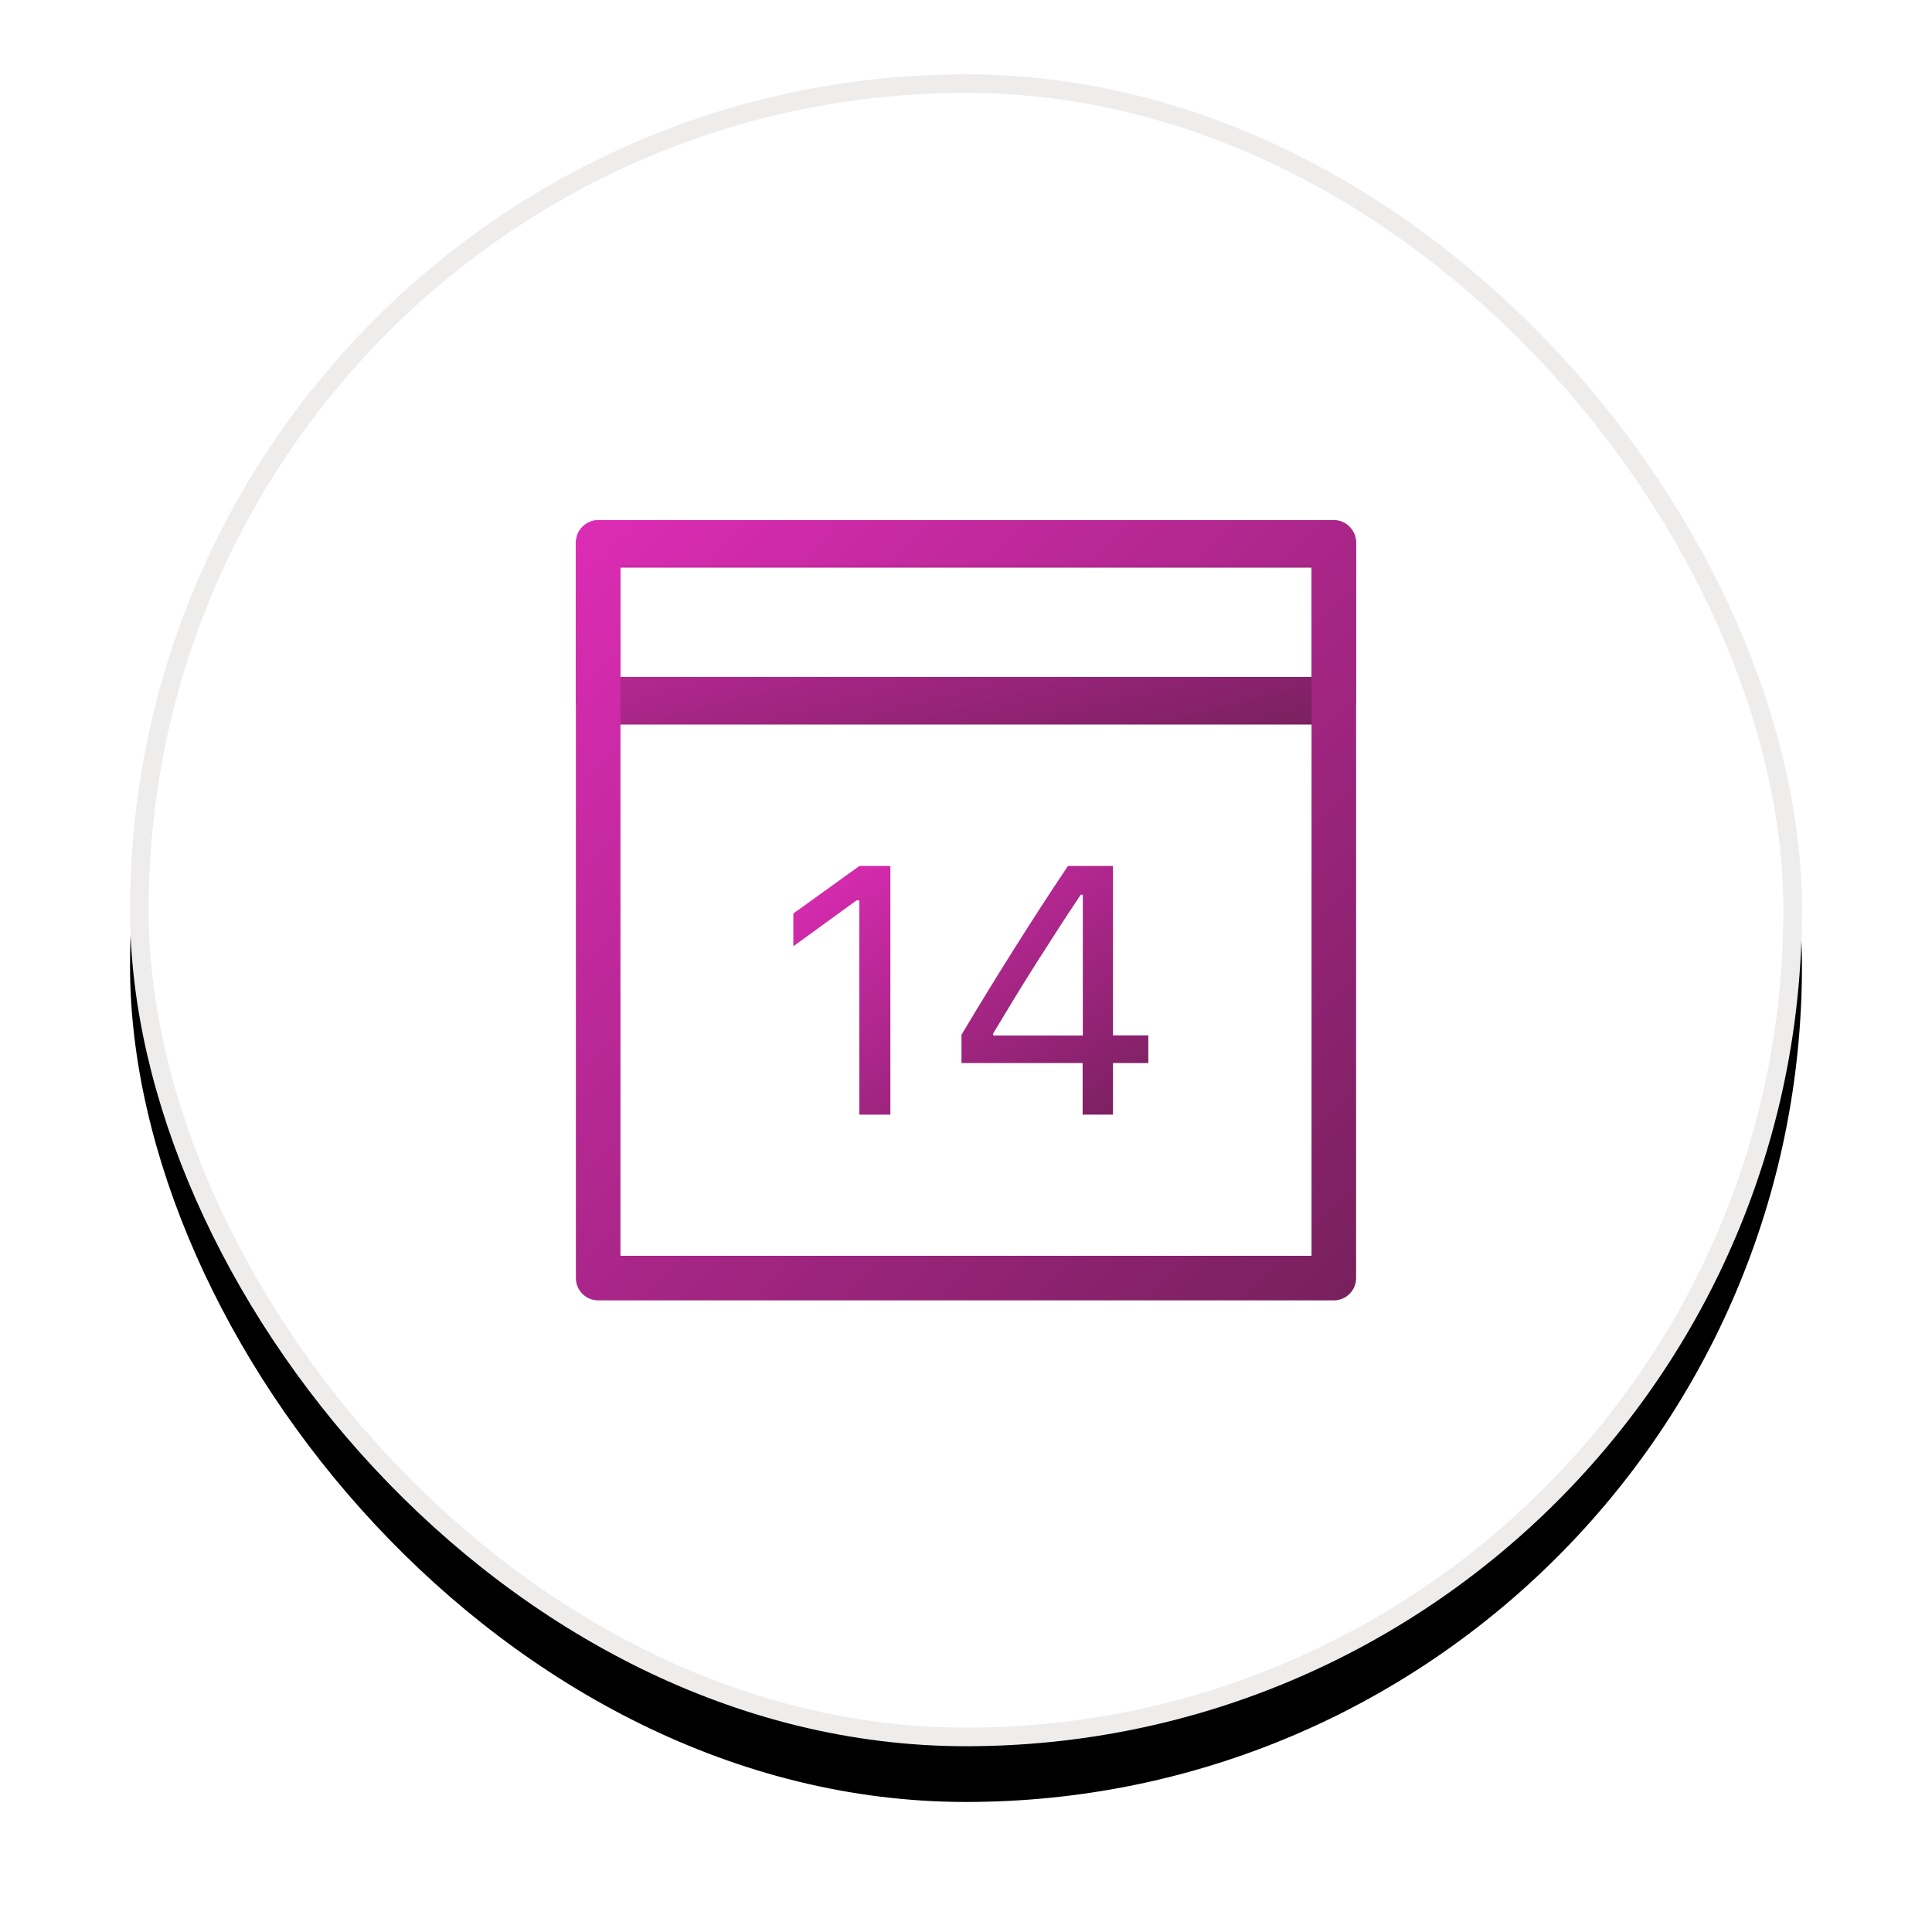 <?xml version="1.0" encoding="UTF-8"?>
<svg width="104px" height="104px" viewBox="0 0 104 104" version="1.1" xmlns="http://www.w3.org/2000/svg" xmlns:xlink="http://www.w3.org/1999/xlink">
    <!-- Generator: Sketch 50 (54983) - http://www.bohemiancoding.com/sketch -->
    <title>features/14 days</title>
    <desc>Created with Sketch.</desc>
    <defs>
        <rect id="path-1" x="7" y="7" width="90" height="90" rx="45"></rect>
        <filter x="-13.3%" y="-10.0%" width="126.7%" height="126.7%" filterUnits="objectBoundingBox" id="filter-2">
            <feMorphology radius="1" operator="erode" in="SourceAlpha" result="shadowSpreadOuter1"></feMorphology>
            <feOffset dx="0" dy="3" in="shadowSpreadOuter1" result="shadowOffsetOuter1"></feOffset>
            <feGaussianBlur stdDeviation="4.5" in="shadowOffsetOuter1" result="shadowBlurOuter1"></feGaussianBlur>
            <feComposite in="shadowBlurOuter1" in2="SourceAlpha" operator="out" result="shadowBlurOuter1"></feComposite>
            <feColorMatrix values="0 0 0 0 0.498   0 0 0 0 0.498   0 0 0 0 0.533  0 0 0 0.07 0" type="matrix" in="shadowBlurOuter1"></feColorMatrix>
        </filter>
        <linearGradient x1="0%" y1="0%" x2="100%" y2="100%" id="linearGradient-3">
            <stop stop-color="#DD2CB5" offset="0%"></stop>
            <stop stop-color="#77205D" offset="100%"></stop>
        </linearGradient>
    </defs>
    <g id="Symbols" stroke="none" stroke-width="1" fill="none" fill-rule="evenodd">
        <g id="Features" transform="translate(-1061, -73)">
            <g id="features/14-days">
                <g transform="translate(1061, 70)">
                    <g>
                        <g id="Rectangle-6-Copy-4">
                            <use fill="black" fill-opacity="1" filter="url(#filter-2)" xlink:href="#path-1"></use>
                            <rect stroke="#EFECEC" stroke-width="1" stroke-linejoin="square" fill="#FFFFFF" fill-rule="evenodd" x="7.5" y="7.5" width="89" height="89" rx="44.5"></rect>
                        </g>
                        <path d="M71.799,42 L32.201,42 C31.538,42 31,41.426 31,40.72 L31,32.28 C31,31.572 31.538,31 32.201,31 L71.799,31 C72.462,31 73,31.572 73,32.28 L73,40.72 C73,41.426 72.462,42 71.799,42 Z M33.4,39.44 L70.6,39.44 L70.6,33.557 L33.4,33.557 L33.4,39.44 Z" id="Shape" fill="url(#linearGradient-3)" fill-rule="nonzero"></path>
                        <path d="M71.799,73 L32.201,73 C31.538,73 31,72.462 31,71.799 L31,32.201 C31,31.537 31.538,31 32.201,31 L71.799,31 C72.462,31 73,31.537 73,32.201 L73,71.799 C73,72.462 72.462,73 71.799,73 Z M33.4,70.6 L70.6,70.6 L70.6,33.399 L33.4,33.399 L33.4,70.6 Z" id="Shape" fill="url(#linearGradient-3)" fill-rule="nonzero"></path>
                        <path d="M46.259,63 L46.259,51.468 L46.11,51.468 L45.595,51.839 C45.252,52.087 44.856,52.374 44.408,52.702 C43.96,53.03 43.564,53.318 43.22,53.565 L42.706,53.936 L42.706,52.173 L43.244,51.788 C43.602,51.532 44.017,51.233 44.487,50.893 C44.957,50.553 45.371,50.254 45.73,49.998 L46.268,49.613 L47.929,49.613 L47.929,63 L46.259,63 Z M58.279,63 L58.279,60.226 L51.757,60.226 L51.757,58.705 C52.209,57.944 52.673,57.175 53.149,56.399 C53.625,55.623 54.108,54.847 54.596,54.071 C55.085,53.294 55.572,52.532 56.057,51.784 C56.543,51.035 57.021,50.312 57.491,49.613 L59.912,49.613 L59.912,58.732 L61.814,58.732 L61.814,60.226 L59.912,60.226 L59.912,63 L58.279,63 Z M53.464,58.63 L53.464,58.742 L58.289,58.742 L58.289,51.162 L58.177,51.162 C57.8,51.725 57.412,52.314 57.013,52.929 C56.614,53.545 56.21,54.174 55.802,54.817 C55.394,55.461 54.994,56.104 54.601,56.747 C54.208,57.39 53.829,58.018 53.464,58.63 Z" id="14" fill="url(#linearGradient-3)"></path>
                    </g>
                </g>
            </g>
        </g>
    </g>
</svg>
